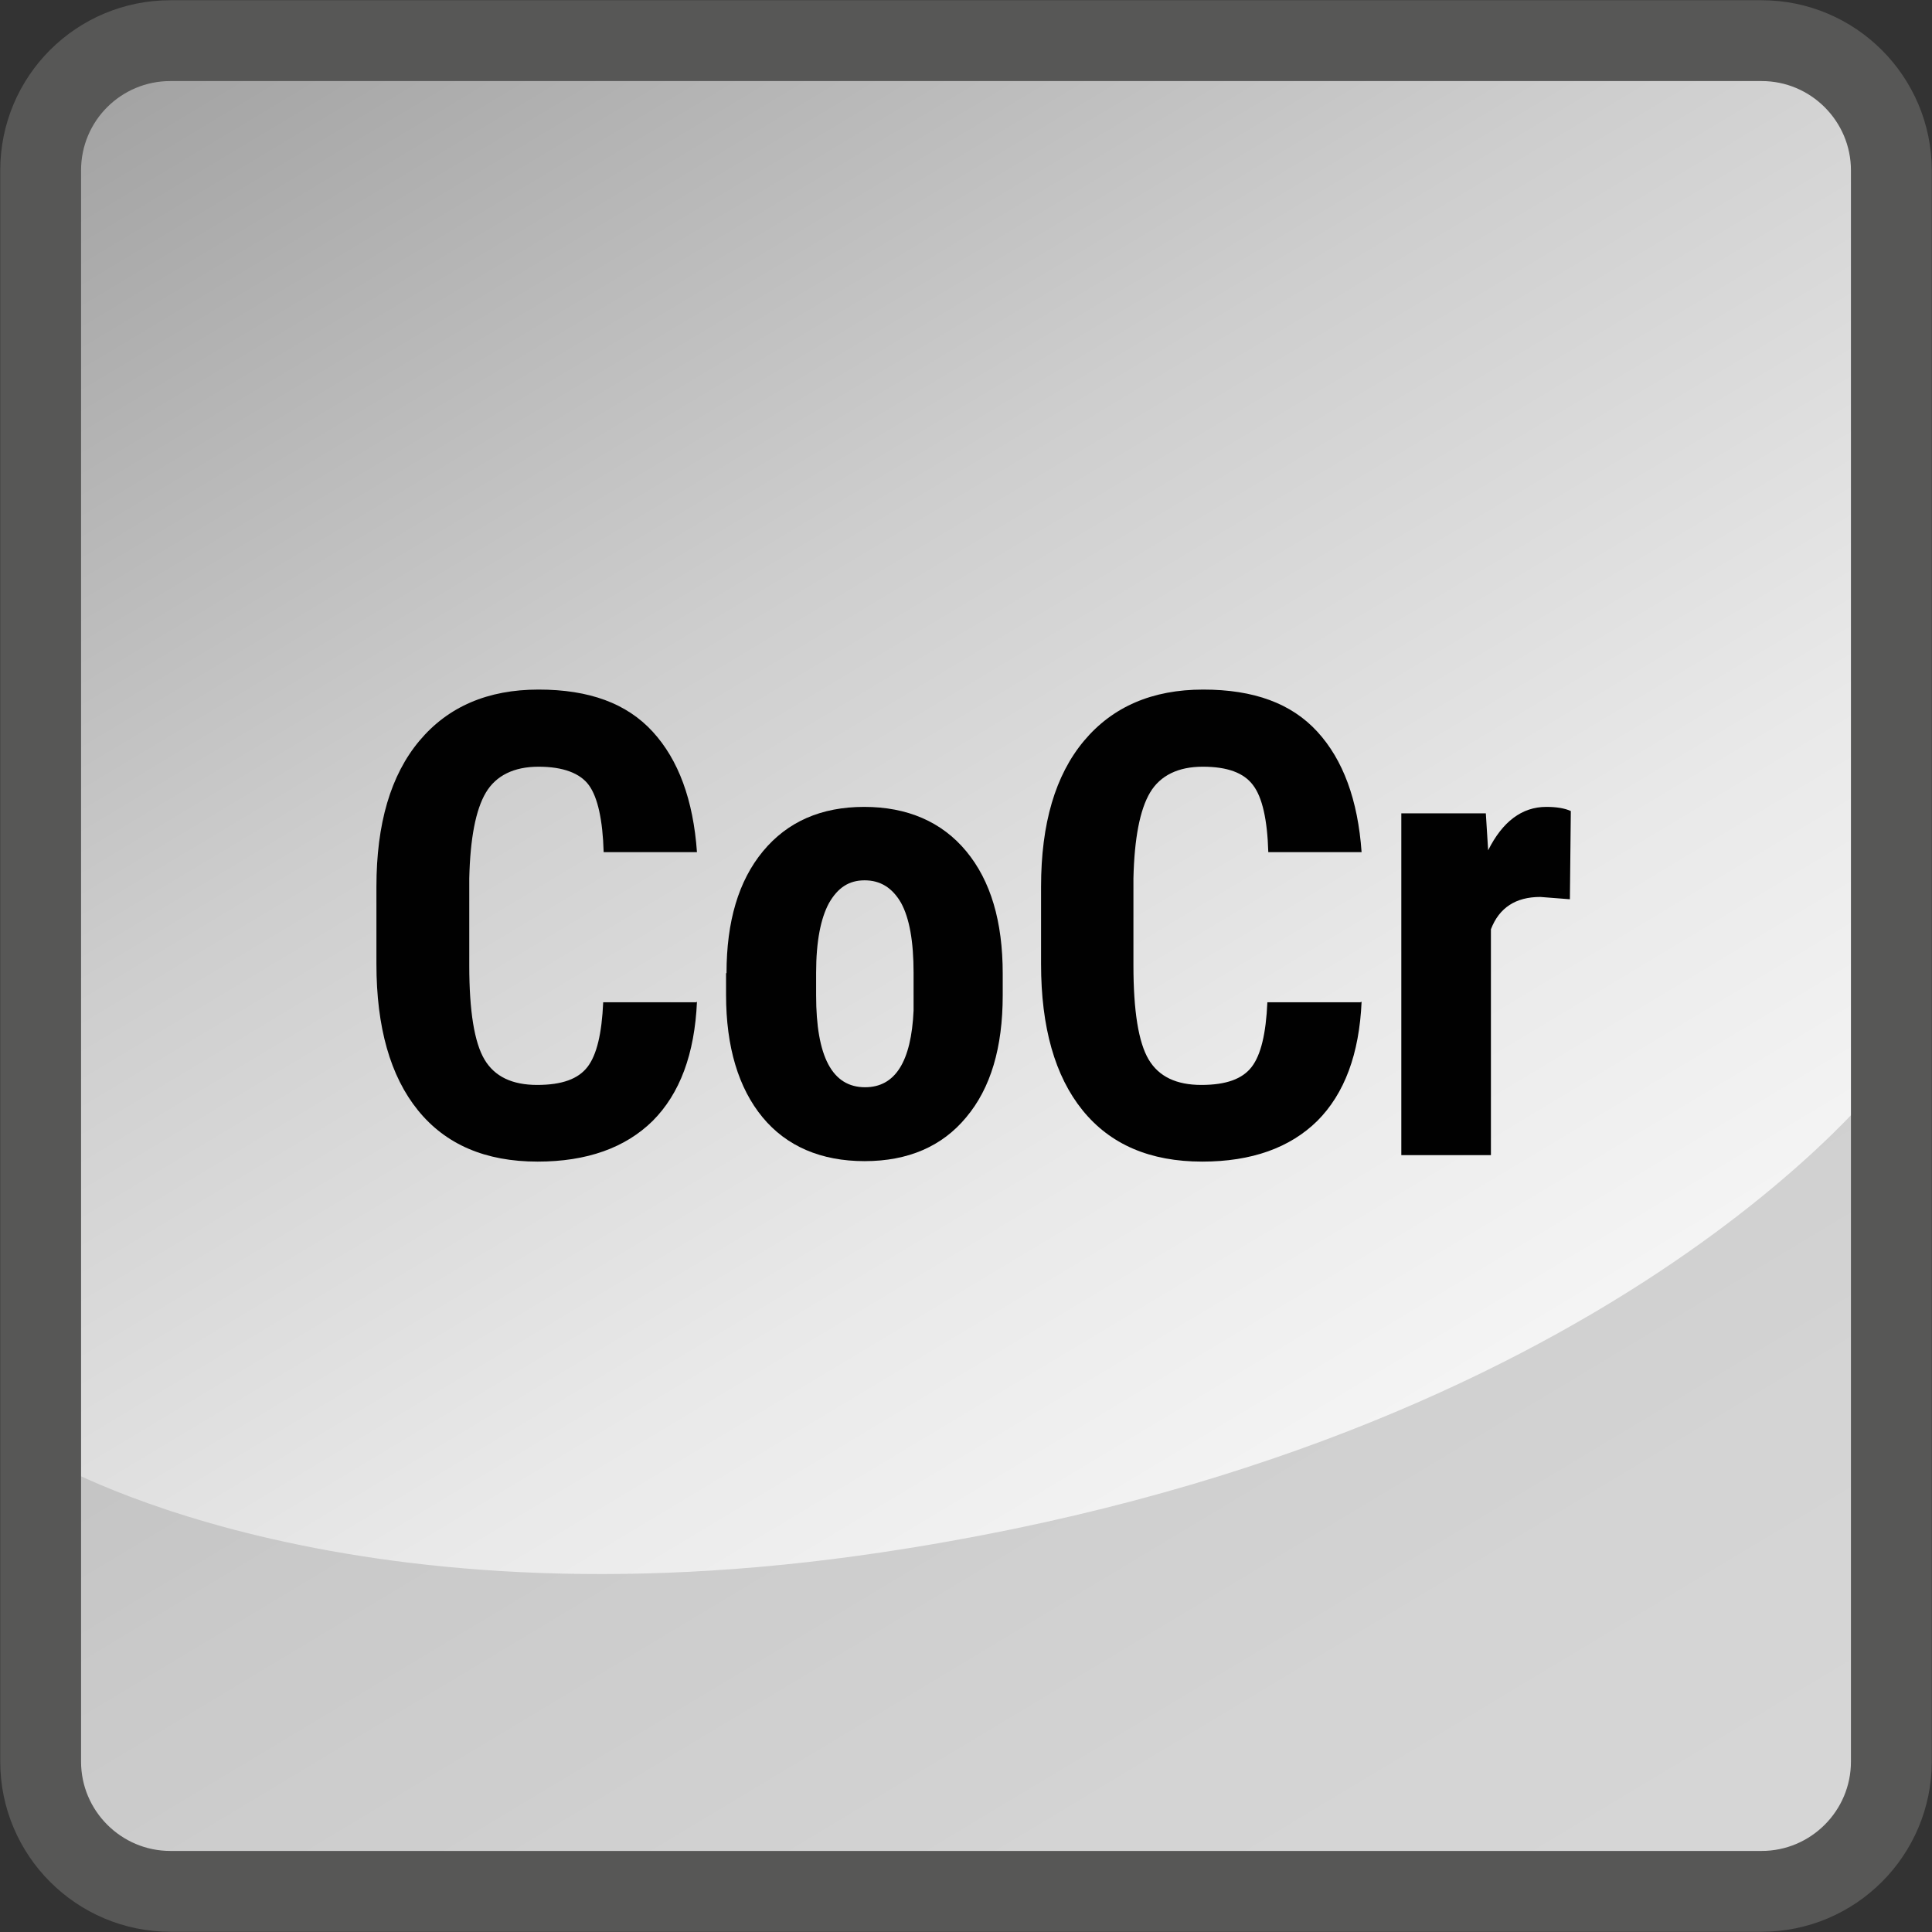 <?xml version="1.0" encoding="UTF-8"?><svg id="uuid-94c220a8-f51a-4515-b3ef-870441399491" xmlns="http://www.w3.org/2000/svg" width="14.76mm" height="14.76mm" xmlns:xlink="http://www.w3.org/1999/xlink" viewBox="0 0 41.83 41.83"><rect x="0" y="0" width="41.83" height="41.83" fill="#333333" stroke="none"/><defs><style>.uuid-815671f8-f069-49e0-ac44-6a1299acbef2{fill:#010101;}.uuid-a74fb452-2c76-4d73-9de9-12e984f4f79d{fill:url(#uuid-621f5d42-f84f-44ef-87ad-c9b147a40b89);fill-opacity:.53;opacity:.8;}.uuid-87b314fe-366a-44a5-952a-639d47fe44bb{fill:url(#uuid-0bfb47e9-dec7-4cf6-804c-10cd757afe9e);}.uuid-9ad3fd84-575f-4b42-aa48-3d0988788af9{fill:none;stroke:url(#uuid-ad30666c-bf87-4291-be60-2870af54bbea);stroke-miterlimit:10;stroke-width:1.75px;}</style><linearGradient id="uuid-0bfb47e9-dec7-4cf6-804c-10cd757afe9e" x1="7.15" y1="-1.96" x2="34.68" y2="43.86" gradientUnits="userSpaceOnUse"><stop offset="0" stop-color="#a1a1a1"/><stop offset=".06" stop-color="#a9a9a9"/><stop offset=".33" stop-color="#cecece"/><stop offset=".59" stop-color="#e9e9e9"/><stop offset=".82" stop-color="#f9f9f9"/><stop offset="1" stop-color="#fff"/></linearGradient><linearGradient id="uuid-621f5d42-f84f-44ef-87ad-c9b147a40b89" x1="1" y1="31.93" x2="40.83" y2="31.93" gradientUnits="userSpaceOnUse"><stop offset="0" stop-color="#a1a1a1"/><stop offset=".93" stop-color="#a1a1a1"/></linearGradient><linearGradient id="uuid-ad30666c-bf87-4291-be60-2870af54bbea" x1="0" y1="20.91" x2="41.83" y2="20.91" gradientUnits="userSpaceOnUse"><stop offset="0" stop-color="#575756"/><stop offset="1" stop-color="#575756"/></linearGradient></defs><path class="uuid-87b314fe-366a-44a5-952a-639d47fe44bb" d="M40.83,39.36c0,.78-.64,1.42-1.42,1.42H2.42c-.79,0-1.42-.63-1.42-1.42V2.54c0-.78.64-1.42,1.42-1.42h36.99c.79,0,1.42.63,1.42,1.42v36.82Z"/><path class="uuid-a74fb452-2c76-4d73-9de9-12e984f4f79d" d="M1,31.58s6.3,3.8,18.09,2.03c15.79-2.36,21.74-10.32,21.74-10.32v17.23l-39.84.04v-8.99Z"/><path class="uuid-815671f8-f069-49e0-ac44-6a1299acbef2" d="M15.09,21.69c-.05,1.13-.37,1.99-.96,2.58-.59.58-1.42.88-2.49.88-1.13,0-1.99-.37-2.59-1.11-.6-.74-.9-1.8-.9-3.17v-1.67c0-1.37.31-2.42.93-3.16s1.48-1.11,2.58-1.11,1.91.3,2.47.91.88,1.48.96,2.61h-2.02c-.02-.7-.13-1.19-.32-1.45s-.56-.4-1.09-.4-.92.19-1.14.56-.34.99-.36,1.86v1.88c0,.99.11,1.67.33,2.04s.6.55,1.14.55.89-.13,1.09-.39c.2-.26.31-.72.34-1.4h2.01Z"/><path class="uuid-815671f8-f069-49e0-ac44-6a1299acbef2" d="M15.73,21.07c0-1.12.26-2,.79-2.64s1.26-.96,2.19-.96,1.68.32,2.21.96.79,1.52.79,2.65v.47c0,1.13-.26,2.01-.79,2.64-.52.63-1.26.95-2.2.95s-1.69-.32-2.21-.95-.79-1.52-.79-2.65v-.47ZM17.67,21.55c0,1.33.35,1.99,1.06,1.99.65,0,1-.55,1.05-1.66v-.82c0-.68-.09-1.18-.27-1.51-.19-.33-.45-.49-.79-.49s-.58.16-.77.49c-.18.33-.28.83-.28,1.51v.49Z"/><path class="uuid-815671f8-f069-49e0-ac44-6a1299acbef2" d="M29.48,21.69c-.05,1.13-.37,1.99-.96,2.58-.59.58-1.42.88-2.49.88-1.13,0-1.99-.37-2.59-1.11-.6-.74-.9-1.8-.9-3.17v-1.67c0-1.37.31-2.42.93-3.16s1.48-1.11,2.58-1.11,1.91.3,2.47.91c.56.61.88,1.48.96,2.61h-2.02c-.02-.7-.13-1.19-.33-1.45-.2-.27-.56-.4-1.09-.4s-.92.19-1.14.56-.34.99-.36,1.86v1.88c0,.99.11,1.67.33,2.04.22.37.6.55,1.14.55s.89-.13,1.09-.39c.2-.26.31-.72.34-1.4h2.01Z"/><path class="uuid-815671f8-f069-49e0-ac44-6a1299acbef2" d="M33.99,19.47l-.64-.05c-.53,0-.89.23-1.07.7v4.89h-1.94v-7.4h1.83l.05.8c.31-.62.73-.94,1.26-.94.22,0,.4.03.53.09l-.02,1.91Z"/><path class="uuid-9ad3fd84-575f-4b42-aa48-3d0988788af9" d="M40.95,38.14c0,1.55-1.26,2.81-2.81,2.81H3.69c-1.55,0-2.81-1.26-2.81-2.81V3.69C.88,2.13,2.14.88,3.69.88h34.45c1.55,0,2.81,1.26,2.81,2.81v34.45Z"/></svg>